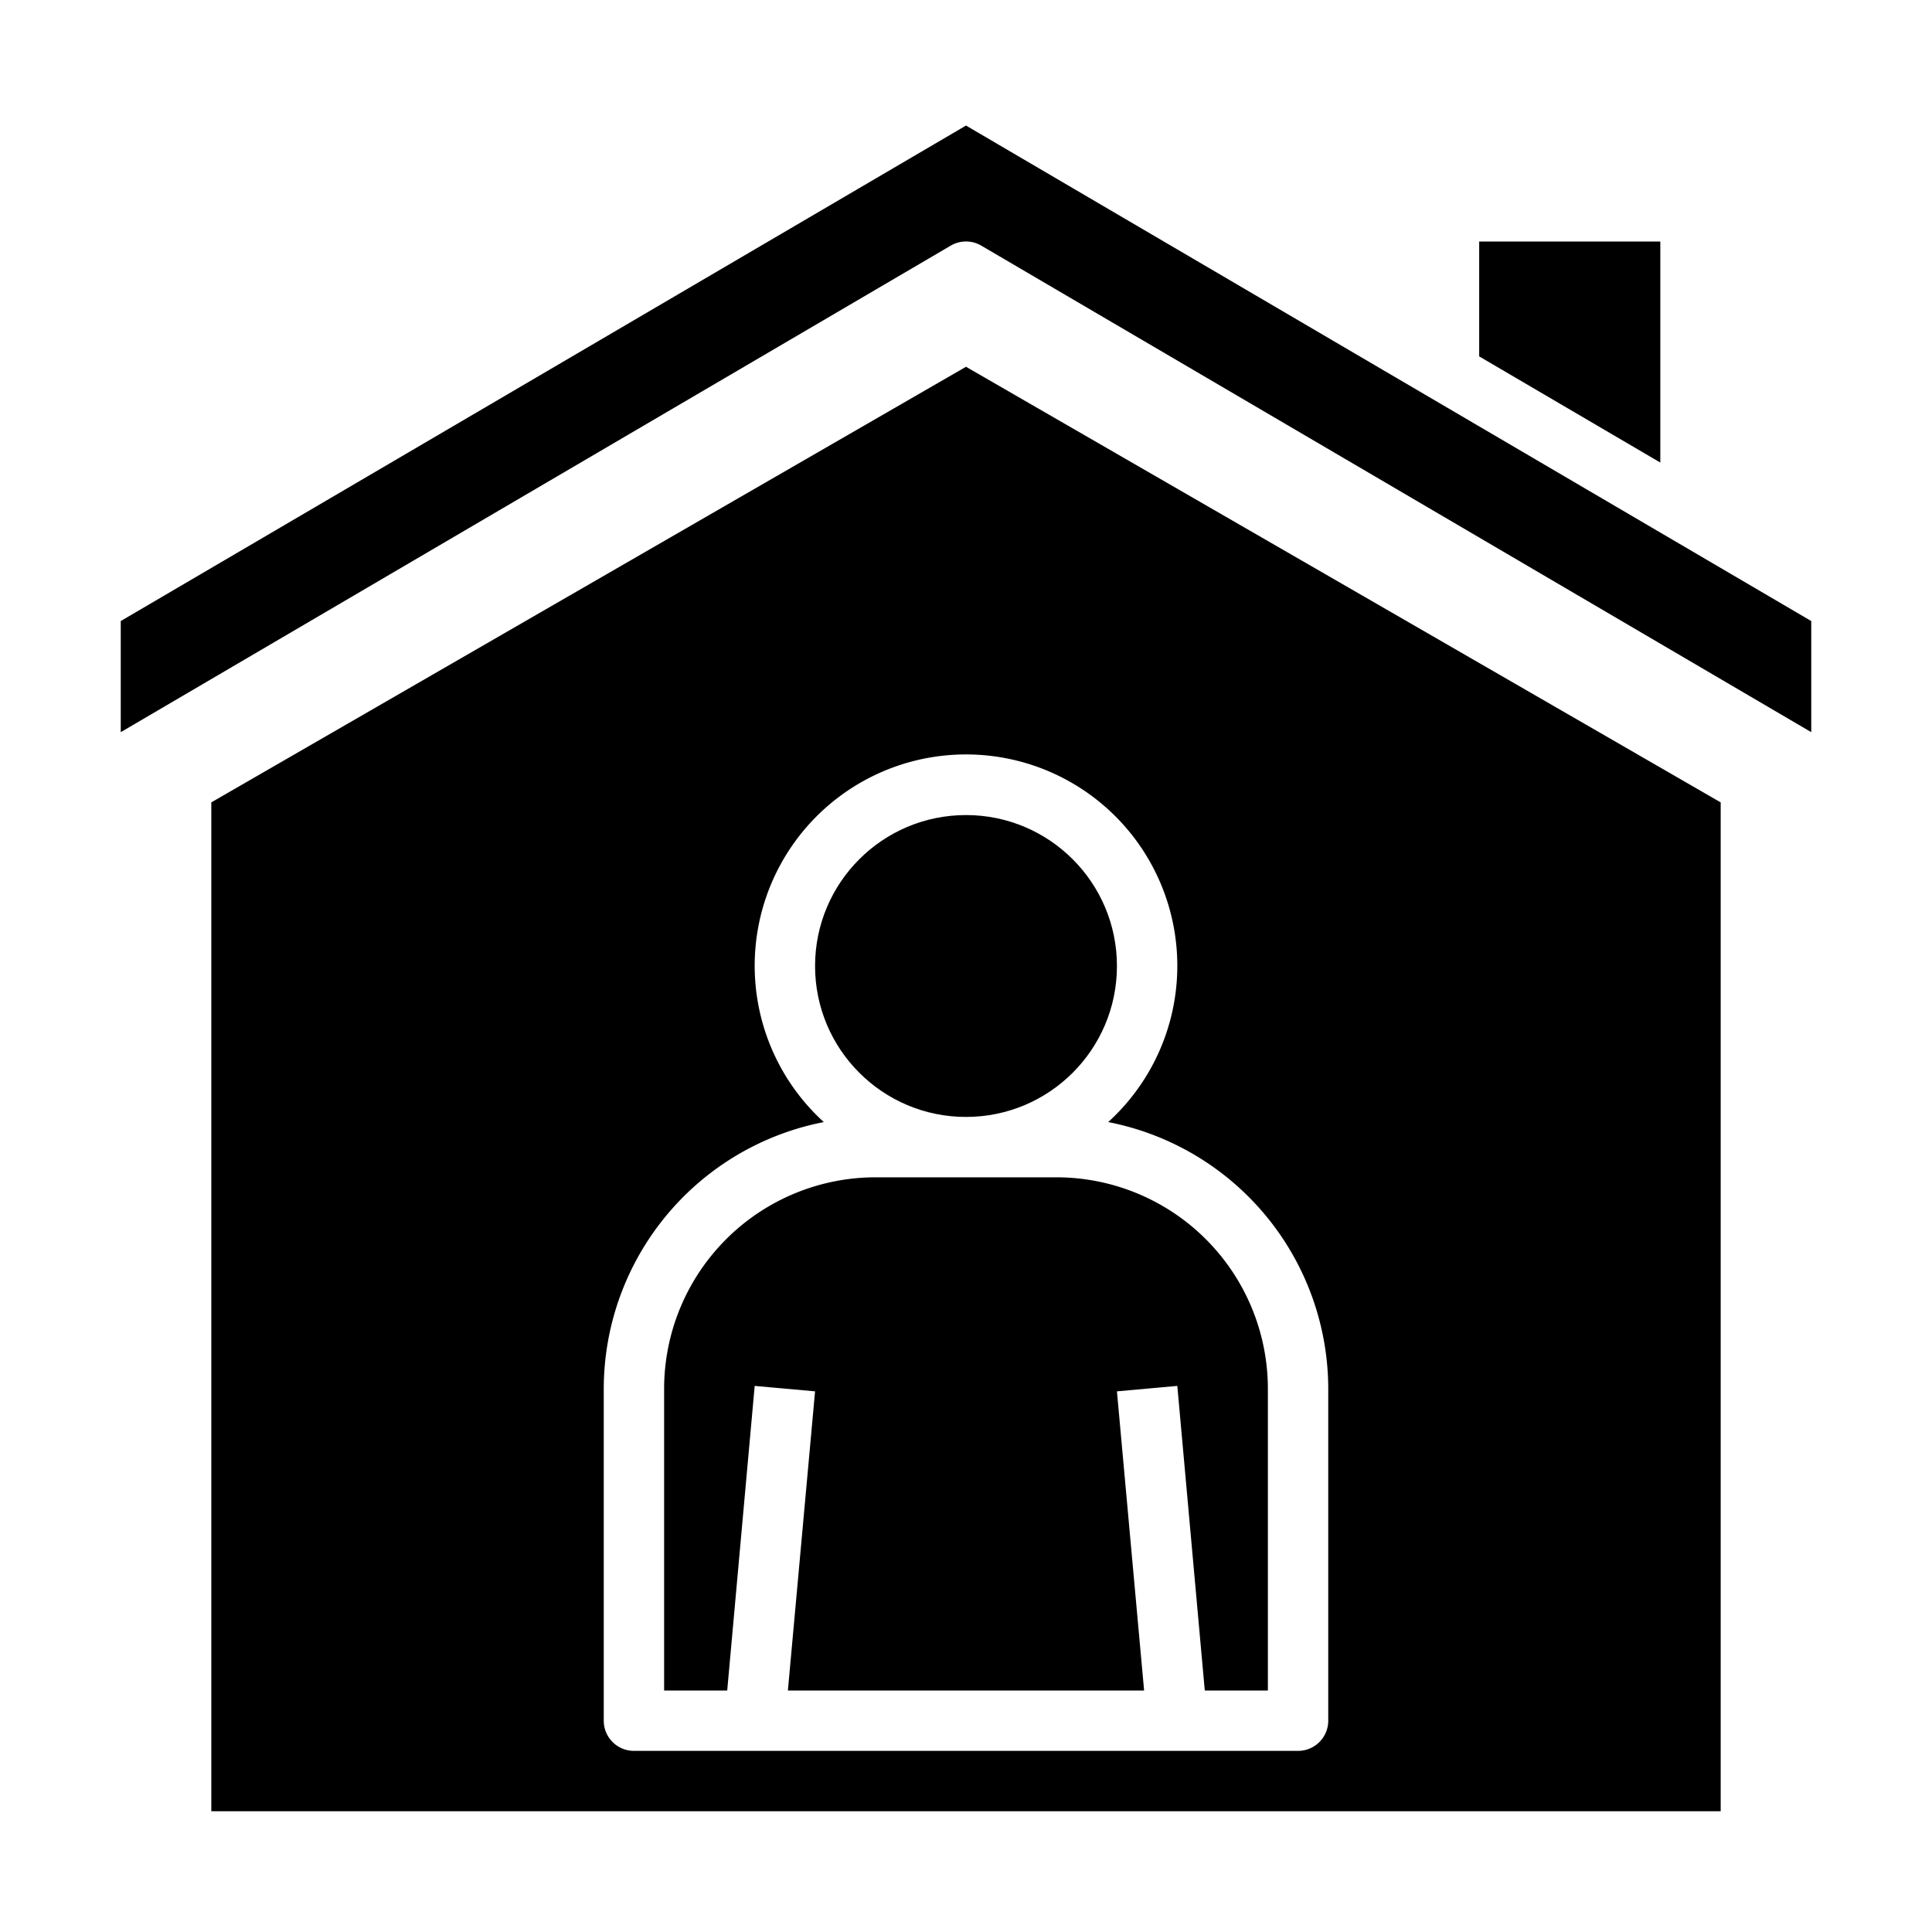 <svg height="512" viewBox="0 0 64 64" width="512" xmlns="http://www.w3.org/2000/svg"><g id="house-avatar-stay_at_home-coronavirus-covid-covid19" data-name="house-avatar-stay at home-coronavirus-covid-covid19"><path d="m32 4.159-28 16.414v3.681l27.494-16.117a1 1 0 0 1 1.012 0l27.494 16.117v-3.681z"/><path d="m55 8h-6v3.806l6 3.517z"/><path d="m29 39a7.008 7.008 0 0 0 -7 7v10h2.09l.91-10.09 2 .18-.9 9.91h11.8l-.9-9.91 2-.18.91 10.09h2.09v-10a7.008 7.008 0 0 0 -7-7z"/><circle cx="32" cy="32" r="5"/><path d="m7 26.58v33.42h50v-33.42l-25-14.43zm32 5.42a6.991 6.991 0 0 1 -2.29 5.17 9.013 9.013 0 0 1 7.29 8.83v11a1 1 0 0 1 -1 1h-22a1 1 0 0 1 -1-1v-11a9.013 9.013 0 0 1 7.29-8.83 7 7 0 1 1 11.71-5.17z"/></g></svg>